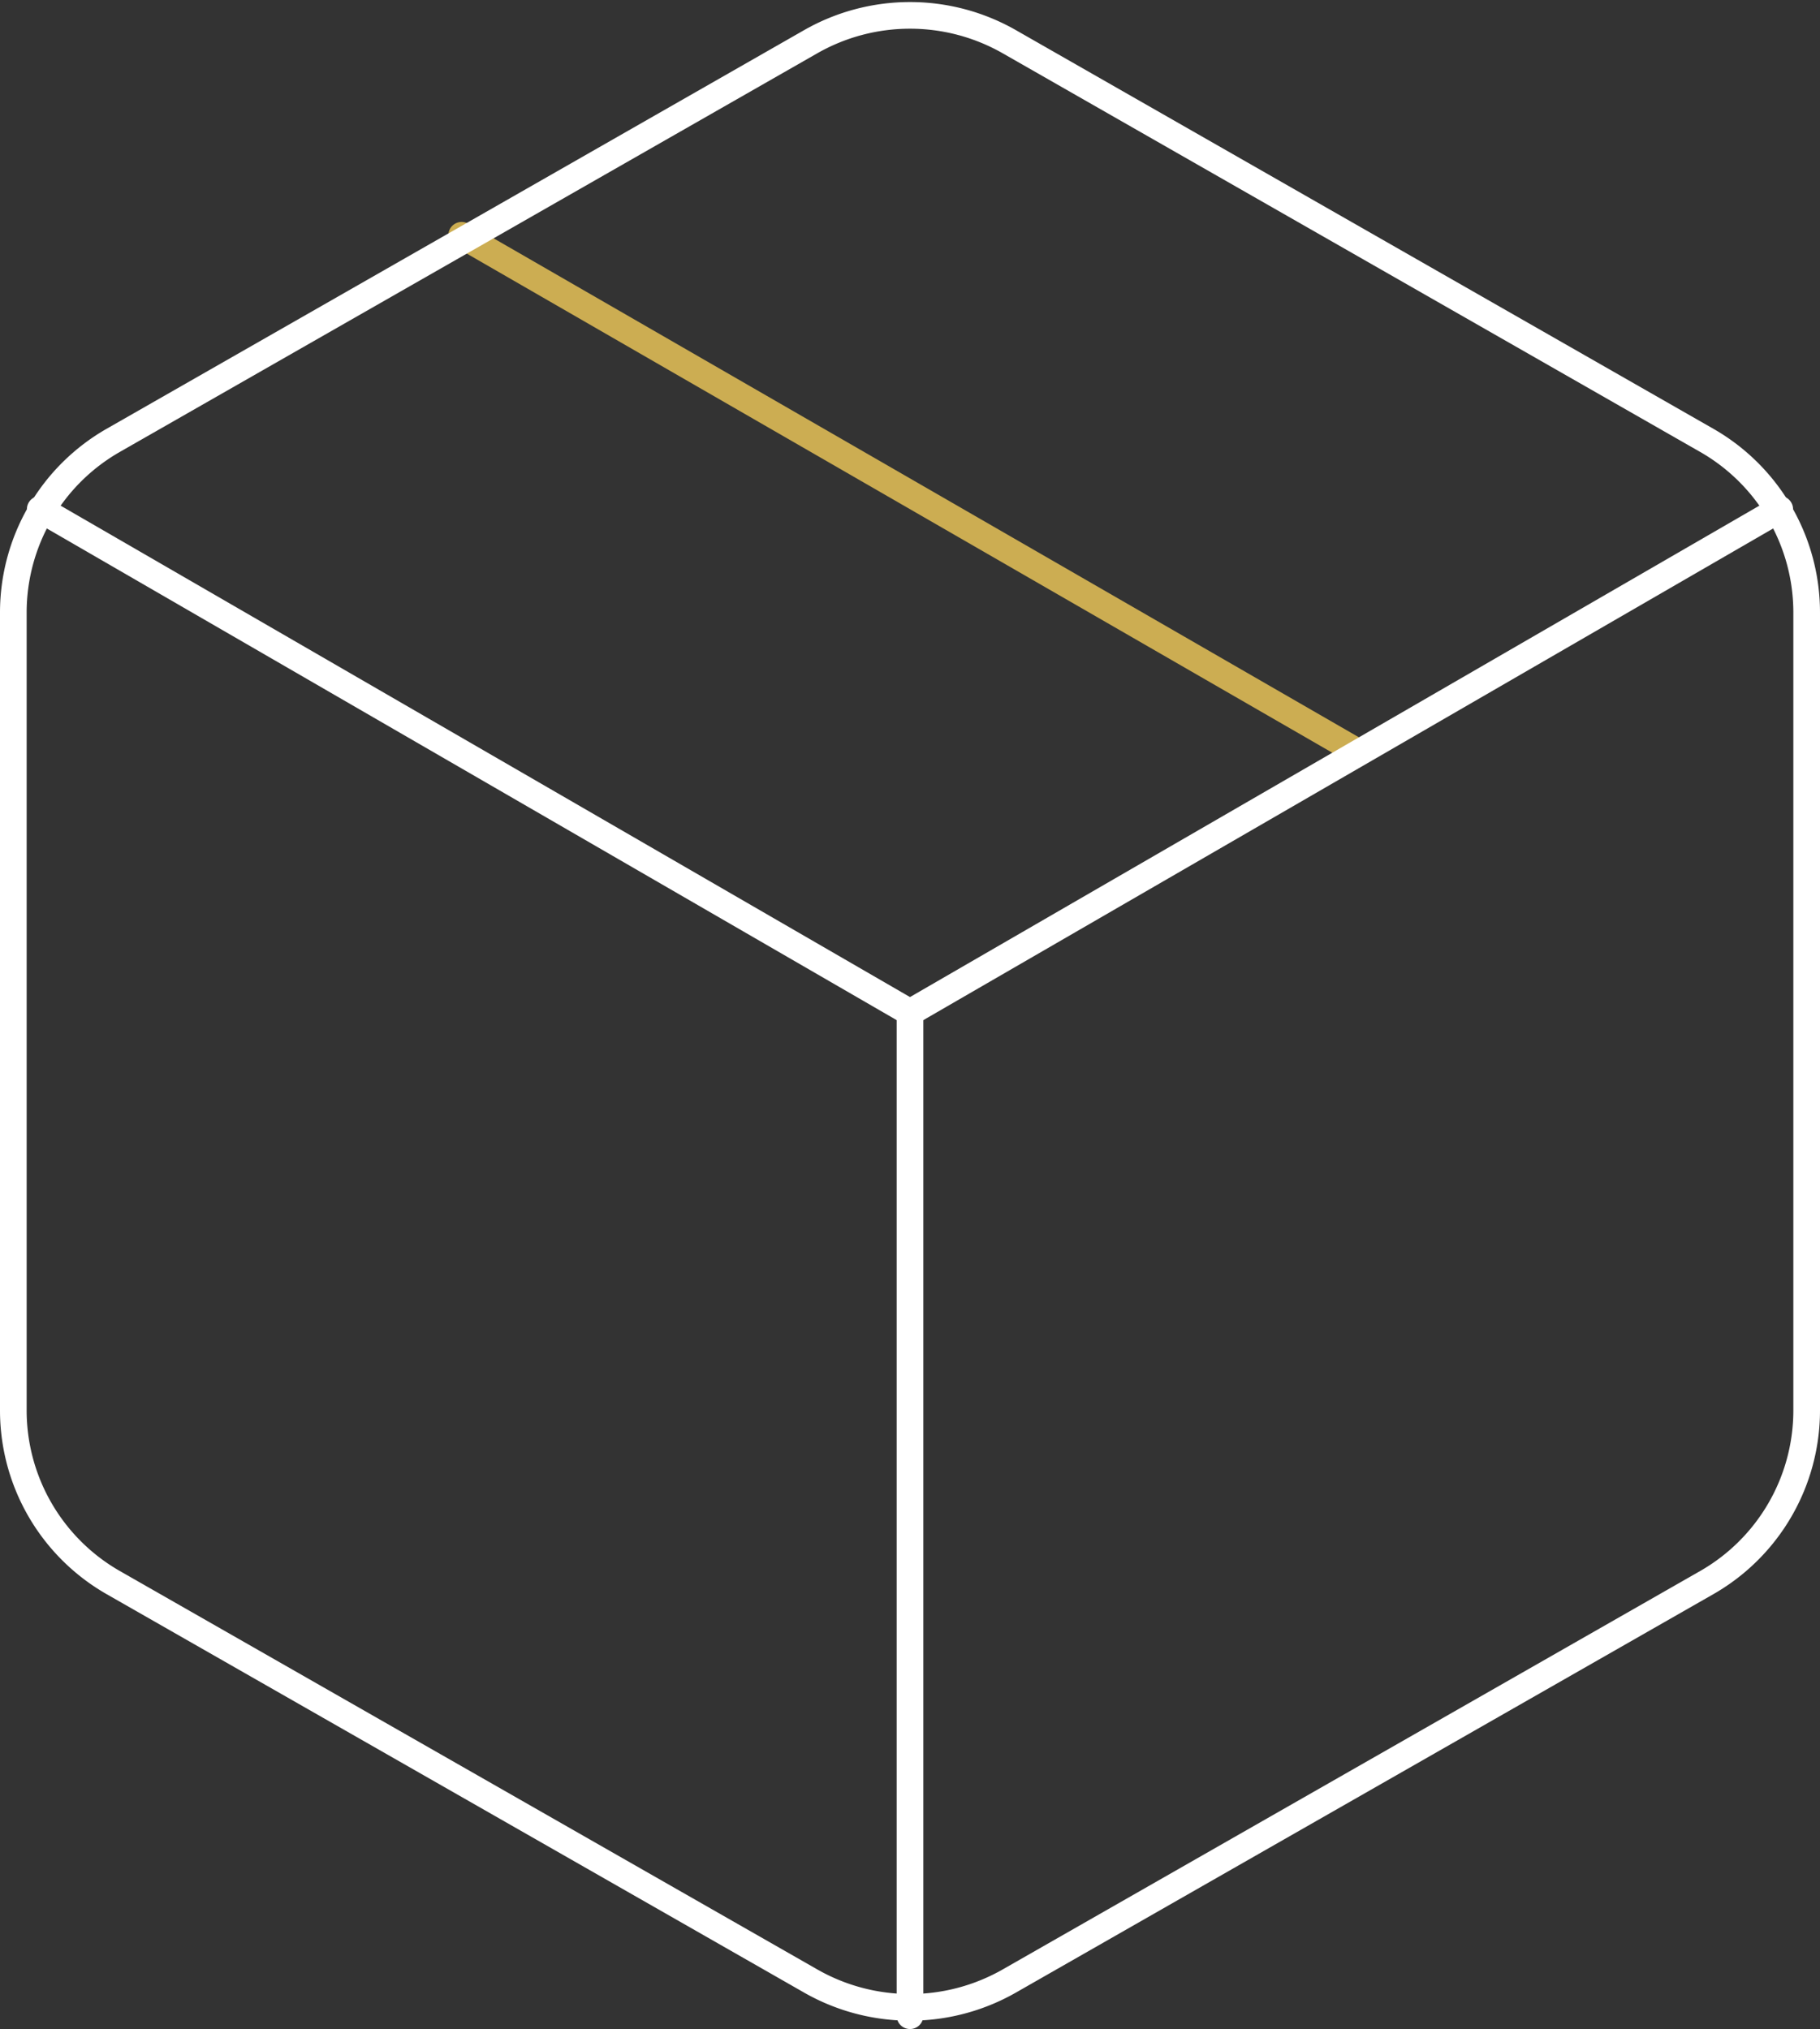 <svg xmlns="http://www.w3.org/2000/svg" width="68.288" height="76.129" viewBox="0 0 68.288 76.129"><rect x="0" y="0" width="68.288" height="76.129" fill="#333333" stroke="none"/><g id="package" transform="translate(-5.5 -3.428)"><path id="Path_103" data-name="Path 103" d="M48.644,27.821,15,8.42" transform="translate(7.822 3.835)" fill="none" stroke="#ccad52" stroke-linecap="round" stroke-linejoin="round" stroke-width="1"></path><path id="Path_104" data-name="Path 104" d="M73.288,56.328V26.423a7.442,7.442,0,0,0-3.738-6.467L43.382,5a7.518,7.518,0,0,0-7.476,0L9.738,19.956A7.442,7.442,0,0,0,6,26.423V56.328A7.442,7.442,0,0,0,9.738,62.8L35.906,77.748a7.518,7.518,0,0,0,7.476,0L69.55,62.8A7.442,7.442,0,0,0,73.288,56.328Z" transform="translate(0 0)" fill="none" stroke="#fff" stroke-linecap="round" stroke-linejoin="round" stroke-width="1"></path><path id="Path_105" data-name="Path 105" d="M6.54,13.92,39.175,32.8,71.809,13.92" transform="translate(0.469 8.615)" fill="none" stroke="#fff" stroke-linecap="round" stroke-linejoin="round" stroke-width="1"></path><path id="Path_106" data-name="Path 106" d="M24,61.681V24" transform="translate(15.644 17.376)" fill="none" stroke="#fff" stroke-linecap="round" stroke-linejoin="round" stroke-width="1"></path></g></svg>
